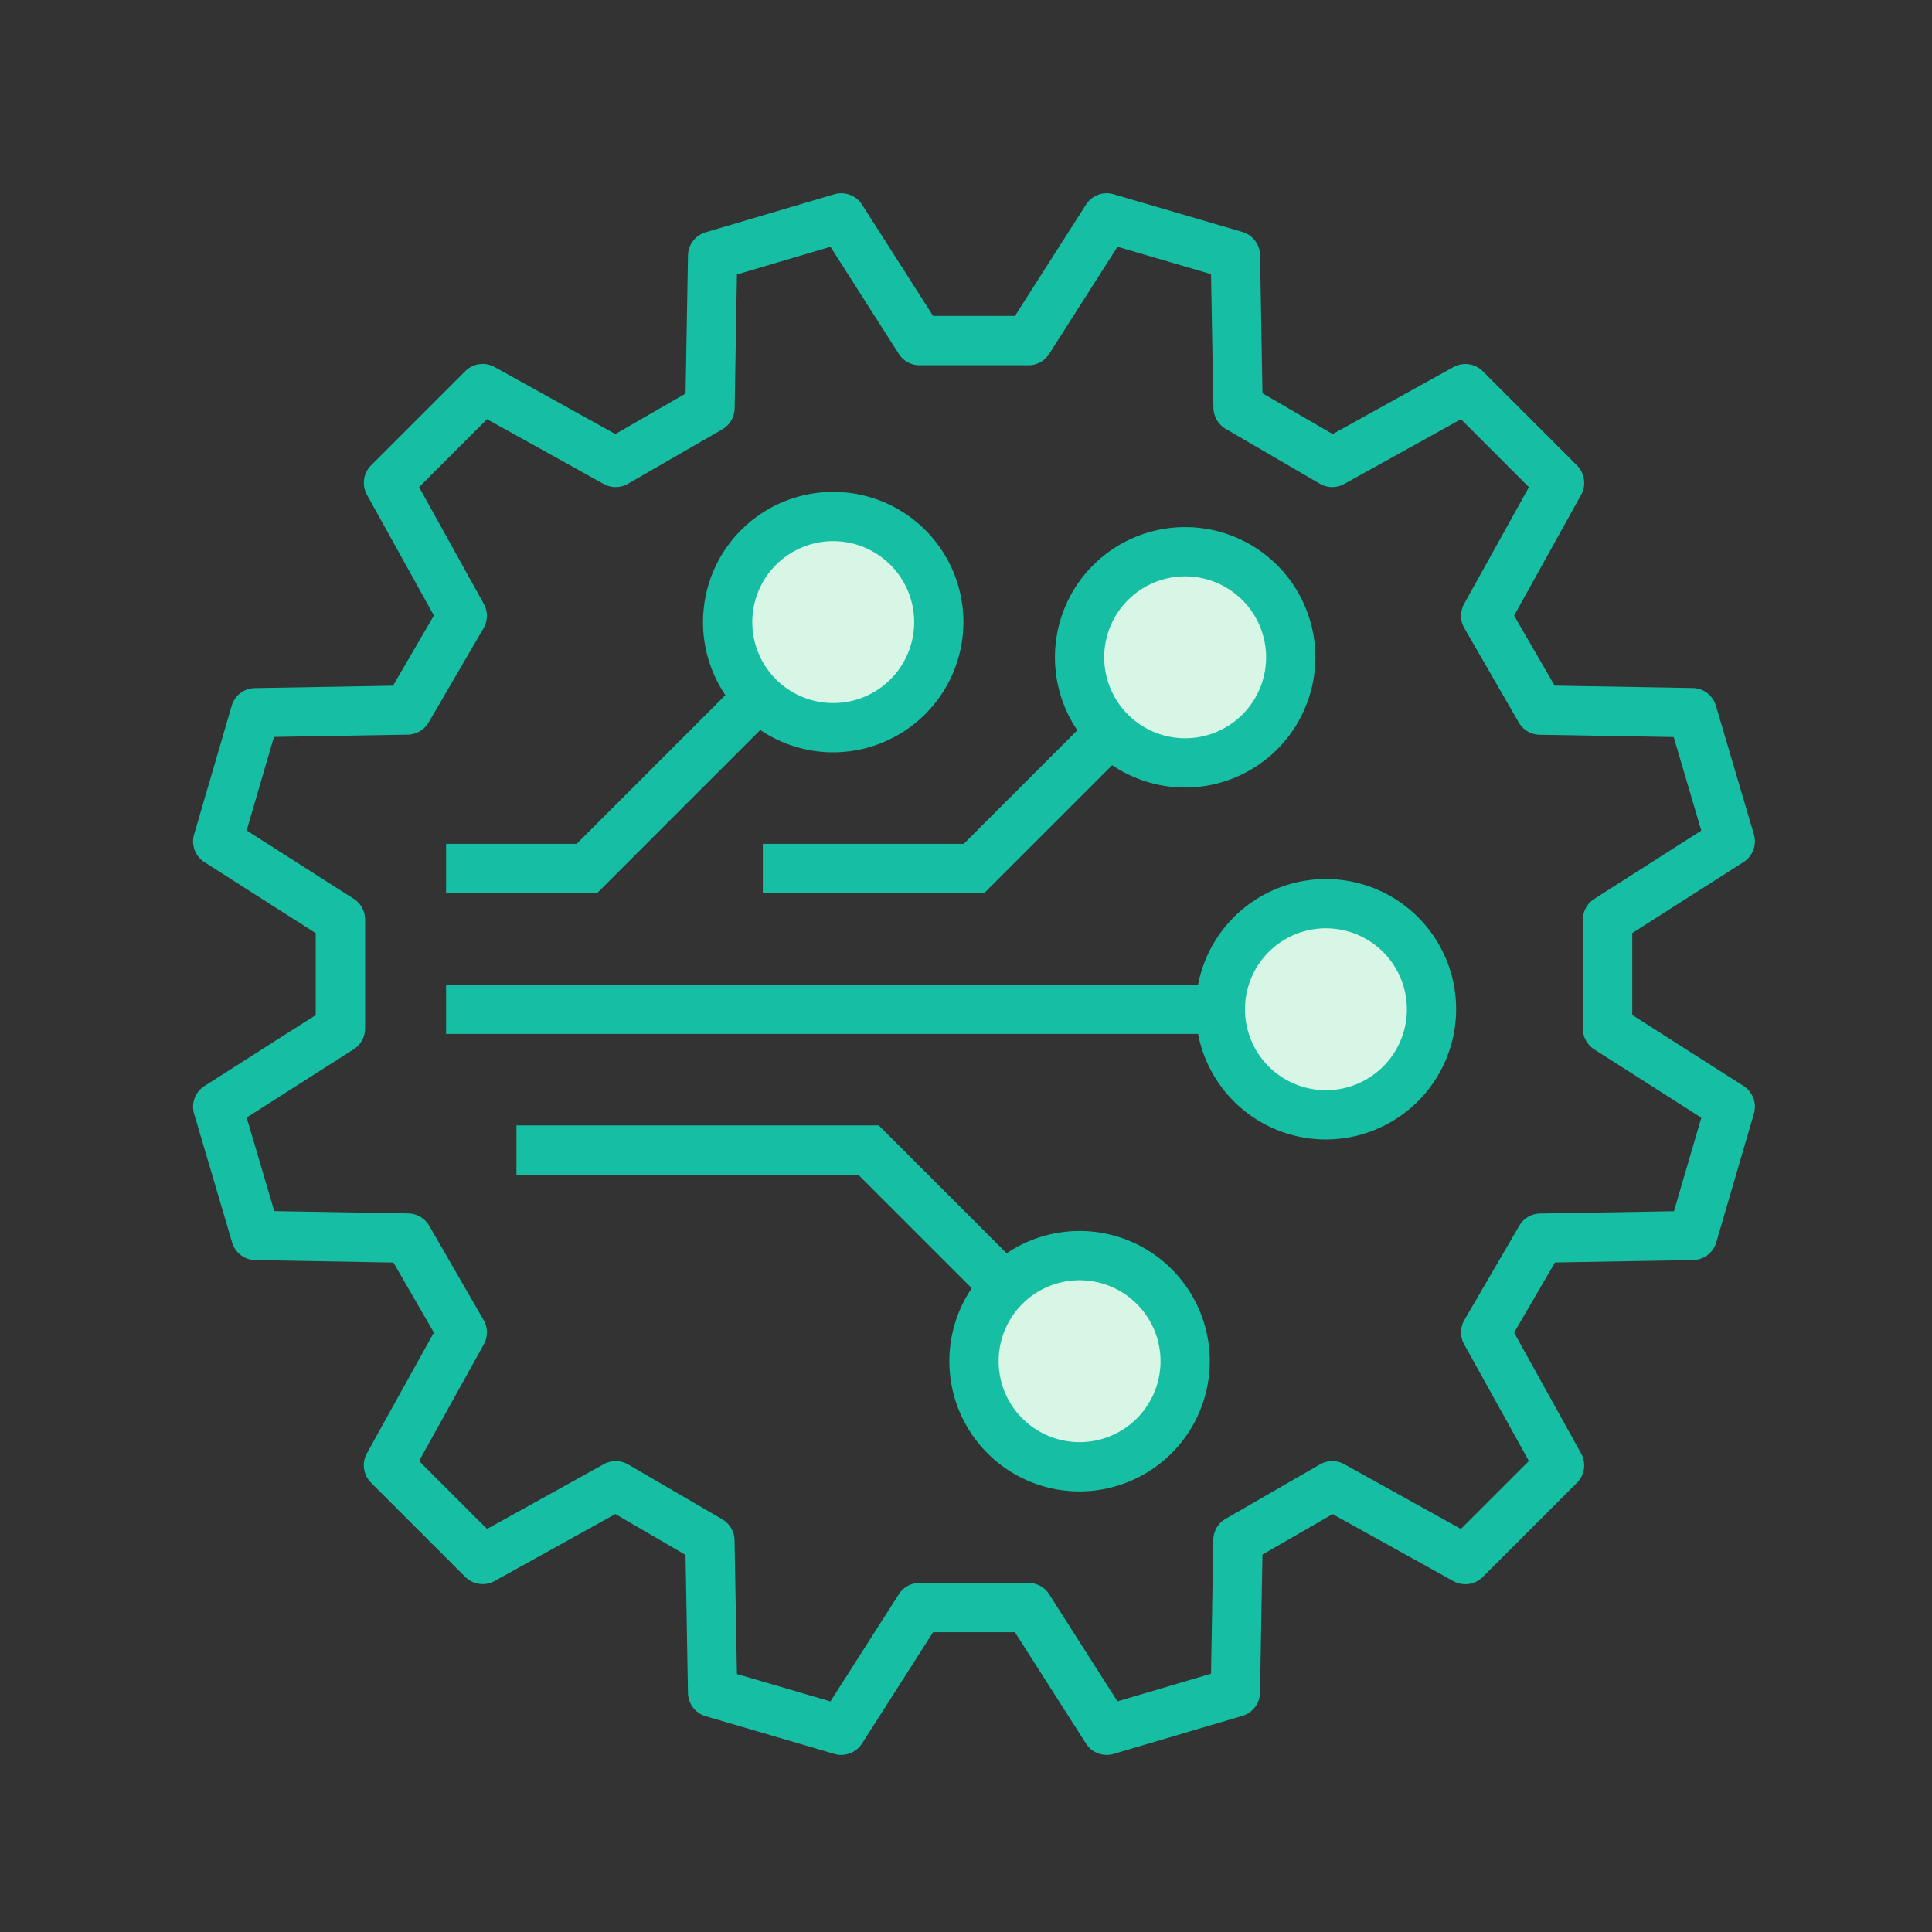 <svg xmlns="http://www.w3.org/2000/svg" width="80" height="80" viewBox="0 0 80 80">
  <rect x="0" y="0" width="80" height="80" fill="#333333" stroke="none"/>
  <g id="ic-application-patches" transform="translate(-333.149 -570.668)">
    <g id="Group_605" data-name="Group 605" transform="translate(-28.666 448.855)">
      <path id="Path_54" data-name="Path 54" d="M381.46,593.893a3.839,3.839,0,1,1-3.834-4.023h0A3.933,3.933,0,0,1,381.46,593.893Z" transform="translate(18.666 -446.231)" fill="#d7f6e5"/>
      <path id="Path_54-2" data-name="Path 54" d="M382.056,594.25a4.14,4.14,0,1,1-4.133-4.38h0A4.262,4.262,0,0,1,382.056,594.25Z" transform="translate(33.07 -445.231)" fill="#d7f6e5"/>
      <path id="Path_54-3" data-name="Path 54" d="M382.451,594.542a4.343,4.343,0,1,1-4.33-4.672h0A4.512,4.512,0,0,1,382.451,594.542Z" transform="translate(38.666 -431.231)" fill="#d7f6e5"/>
      <path id="Path_54-4" data-name="Path 54" d="M382.224,594.121a4.217,4.217,0,1,1-4.216-4.251h0A4.235,4.235,0,0,1,382.224,594.121Z" transform="translate(28.666 -415.688)" fill="#d7f6e5"/>
      <path id="Path_297" data-name="Path 297" d="M396.65,194.479a1.018,1.018,0,0,1-.286-.041l-5.328-1.561a1.02,1.02,0,0,1-.734-.96l-.1-5.719-2.906-1.692-5,2.773a1.022,1.022,0,0,1-1.217-.171l-3.9-3.9a1.022,1.022,0,0,1-.171-1.217l2.773-5-1.676-2.9-5.719-.1a1.016,1.016,0,0,1-.96-.73l-1.573-5.328a1.019,1.019,0,0,1,.428-1.15l4.608-2.939v-3.39l-4.608-2.941a1.02,1.02,0,0,1-.43-1.145l1.558-5.329a1.02,1.02,0,0,1,.962-.733l5.719-.1,1.692-2.906-2.773-5a1.022,1.022,0,0,1,.171-1.217l3.9-3.9a1.022,1.022,0,0,1,1.217-.171l5,2.775,2.906-1.677.1-5.717a1.022,1.022,0,0,1,.732-.962l5.328-1.574a1.023,1.023,0,0,1,1.148.43l2.941,4.608h3.39l2.941-4.608a1.018,1.018,0,0,1,1.145-.431l5.328,1.561a1.02,1.02,0,0,1,.735.96l.1,5.719,2.906,1.692,5-2.773a1.02,1.02,0,0,1,1.217.171l3.9,3.9a1.022,1.022,0,0,1,.171,1.217l-2.773,5,1.676,2.9,5.719.1a1.016,1.016,0,0,1,.96.73l1.572,5.328a1.019,1.019,0,0,1-.428,1.15l-4.608,2.939v3.39l4.608,2.941a1.022,1.022,0,0,1,.43,1.147l-1.559,5.328a1.02,1.02,0,0,1-.962.733l-5.717.1-1.692,2.906,2.773,5a1.022,1.022,0,0,1-.171,1.217l-3.9,3.9a1.02,1.02,0,0,1-1.217.171l-5-2.775-2.906,1.677-.1,5.717a1.023,1.023,0,0,1-.732.962l-5.328,1.574a1.02,1.02,0,0,1-1.148-.43l-2.941-4.608h-3.39l-2.941,4.608A1.021,1.021,0,0,1,396.65,194.479Zm-4.32-3.348,3.872,1.134,2.829-4.435a1.018,1.018,0,0,1,.86-.472H404.4a1.018,1.018,0,0,1,.86.472l2.827,4.433,3.874-1.145.095-5.547a1.024,1.024,0,0,1,.51-.867l3.906-2.254a1.026,1.026,0,0,1,1.006-.009l4.831,2.683,2.814-2.814-2.682-4.833a1.02,1.02,0,0,1,.012-1.008l2.272-3.9a1.018,1.018,0,0,1,.864-.507l5.541-.095,1.134-3.872-4.435-2.83a1.022,1.022,0,0,1-.471-.86v-4.509a1.022,1.022,0,0,1,.471-.86l4.433-2.829-1.143-3.874-5.548-.095a1.021,1.021,0,0,1-.867-.509l-2.253-3.906a1.022,1.022,0,0,1-.009-1.006l2.682-4.831-2.814-2.814-4.833,2.682a1.023,1.023,0,0,1-1.01-.01l-3.9-2.273a1.023,1.023,0,0,1-.506-.863l-.1-5.544-3.872-1.134-2.829,4.435a1.018,1.018,0,0,1-.86.472h-4.509a1.018,1.018,0,0,1-.86-.472l-2.827-4.433-3.874,1.145-.095,5.547a1.027,1.027,0,0,1-.51.867l-3.906,2.254a1.018,1.018,0,0,1-1.006.009l-4.831-2.683-2.814,2.814,2.681,4.833a1.02,1.02,0,0,1-.012,1.008l-2.272,3.9a1.018,1.018,0,0,1-.864.507l-5.542.095-1.132,3.872,4.435,2.83a1.022,1.022,0,0,1,.471.86V164.4a1.022,1.022,0,0,1-.471.86l-4.433,2.829,1.143,3.874,5.548.095a1.024,1.024,0,0,1,.867.509l2.253,3.906a1.022,1.022,0,0,1,.009,1.006l-2.681,4.831,2.814,2.814,4.833-2.682a1.023,1.023,0,0,1,1.01.01l3.9,2.273a1.026,1.026,0,0,1,.506.863Z" transform="translate(0 0)" fill="#16bfa3"/>
      <path id="Path_298" data-name="Path 298" d="M396.692,170.084a5.392,5.392,0,1,1,5.392-5.392A5.4,5.4,0,0,1,396.692,170.084Zm0-8.744a3.352,3.352,0,1,0,3.352,3.352A3.355,3.355,0,0,0,396.692,161.34Z" transform="translate(9.826 13.485)" fill="#16bfa3"/>
      <path id="Path_299" data-name="Path 299" d="M399.692,150.084a5.392,5.392,0,1,1,5.392-5.392A5.4,5.4,0,0,1,399.692,150.084Zm0-8.744a3.352,3.352,0,1,0,3.352,3.352A3.355,3.355,0,0,0,399.692,141.34Z" transform="translate(11.198 4.339)" fill="#16bfa3"/>
      <path id="Path_300" data-name="Path 300" d="M403.692,160.084a5.392,5.392,0,1,1,5.392-5.392A5.4,5.4,0,0,1,403.692,160.084Zm0-8.744a3.352,3.352,0,1,0,3.352,3.352A3.355,3.355,0,0,0,403.692,151.34Z" transform="translate(13.027 8.912)" fill="#16bfa3"/>
      <rect id="Rectangle_85" data-name="Rectangle 85" width="32.061" height="2.041" transform="translate(380.286 162.584)" fill="#16bfa3"/>
      <path id="Path_301" data-name="Path 301" d="M395.167,152.076H386v-2.041h8.321l5.531-5.53,1.443,1.443Z" transform="translate(7.402 6.719)" fill="#16bfa3"/>
      <path id="Path_302" data-name="Path 302" d="M389.692,149.084a5.392,5.392,0,1,1,5.392-5.392A5.4,5.4,0,0,1,389.692,149.084Zm0-8.744a3.352,3.352,0,1,0,3.352,3.352A3.355,3.355,0,0,0,389.692,140.34Z" transform="translate(6.625 3.881)" fill="#16bfa3"/>
      <path id="Path_303" data-name="Path 303" d="M398.681,163.871l-5.531-5.53H379V156.3h15l6.128,6.128Z" transform="translate(4.201 12.113)" fill="#16bfa3"/>
      <path id="Path_304" data-name="Path 304" d="M383.252,152.534H377v-2.041h5.407l6.988-6.988,1.443,1.443Z" transform="translate(3.286 6.262)" fill="#16bfa3"/>
    </g>
    <rect id="Group_38-inner-area" data-name="Group 38-inner-area" width="80" height="80" transform="translate(333.149 570.668)" fill="none"/>
  </g>
</svg>
